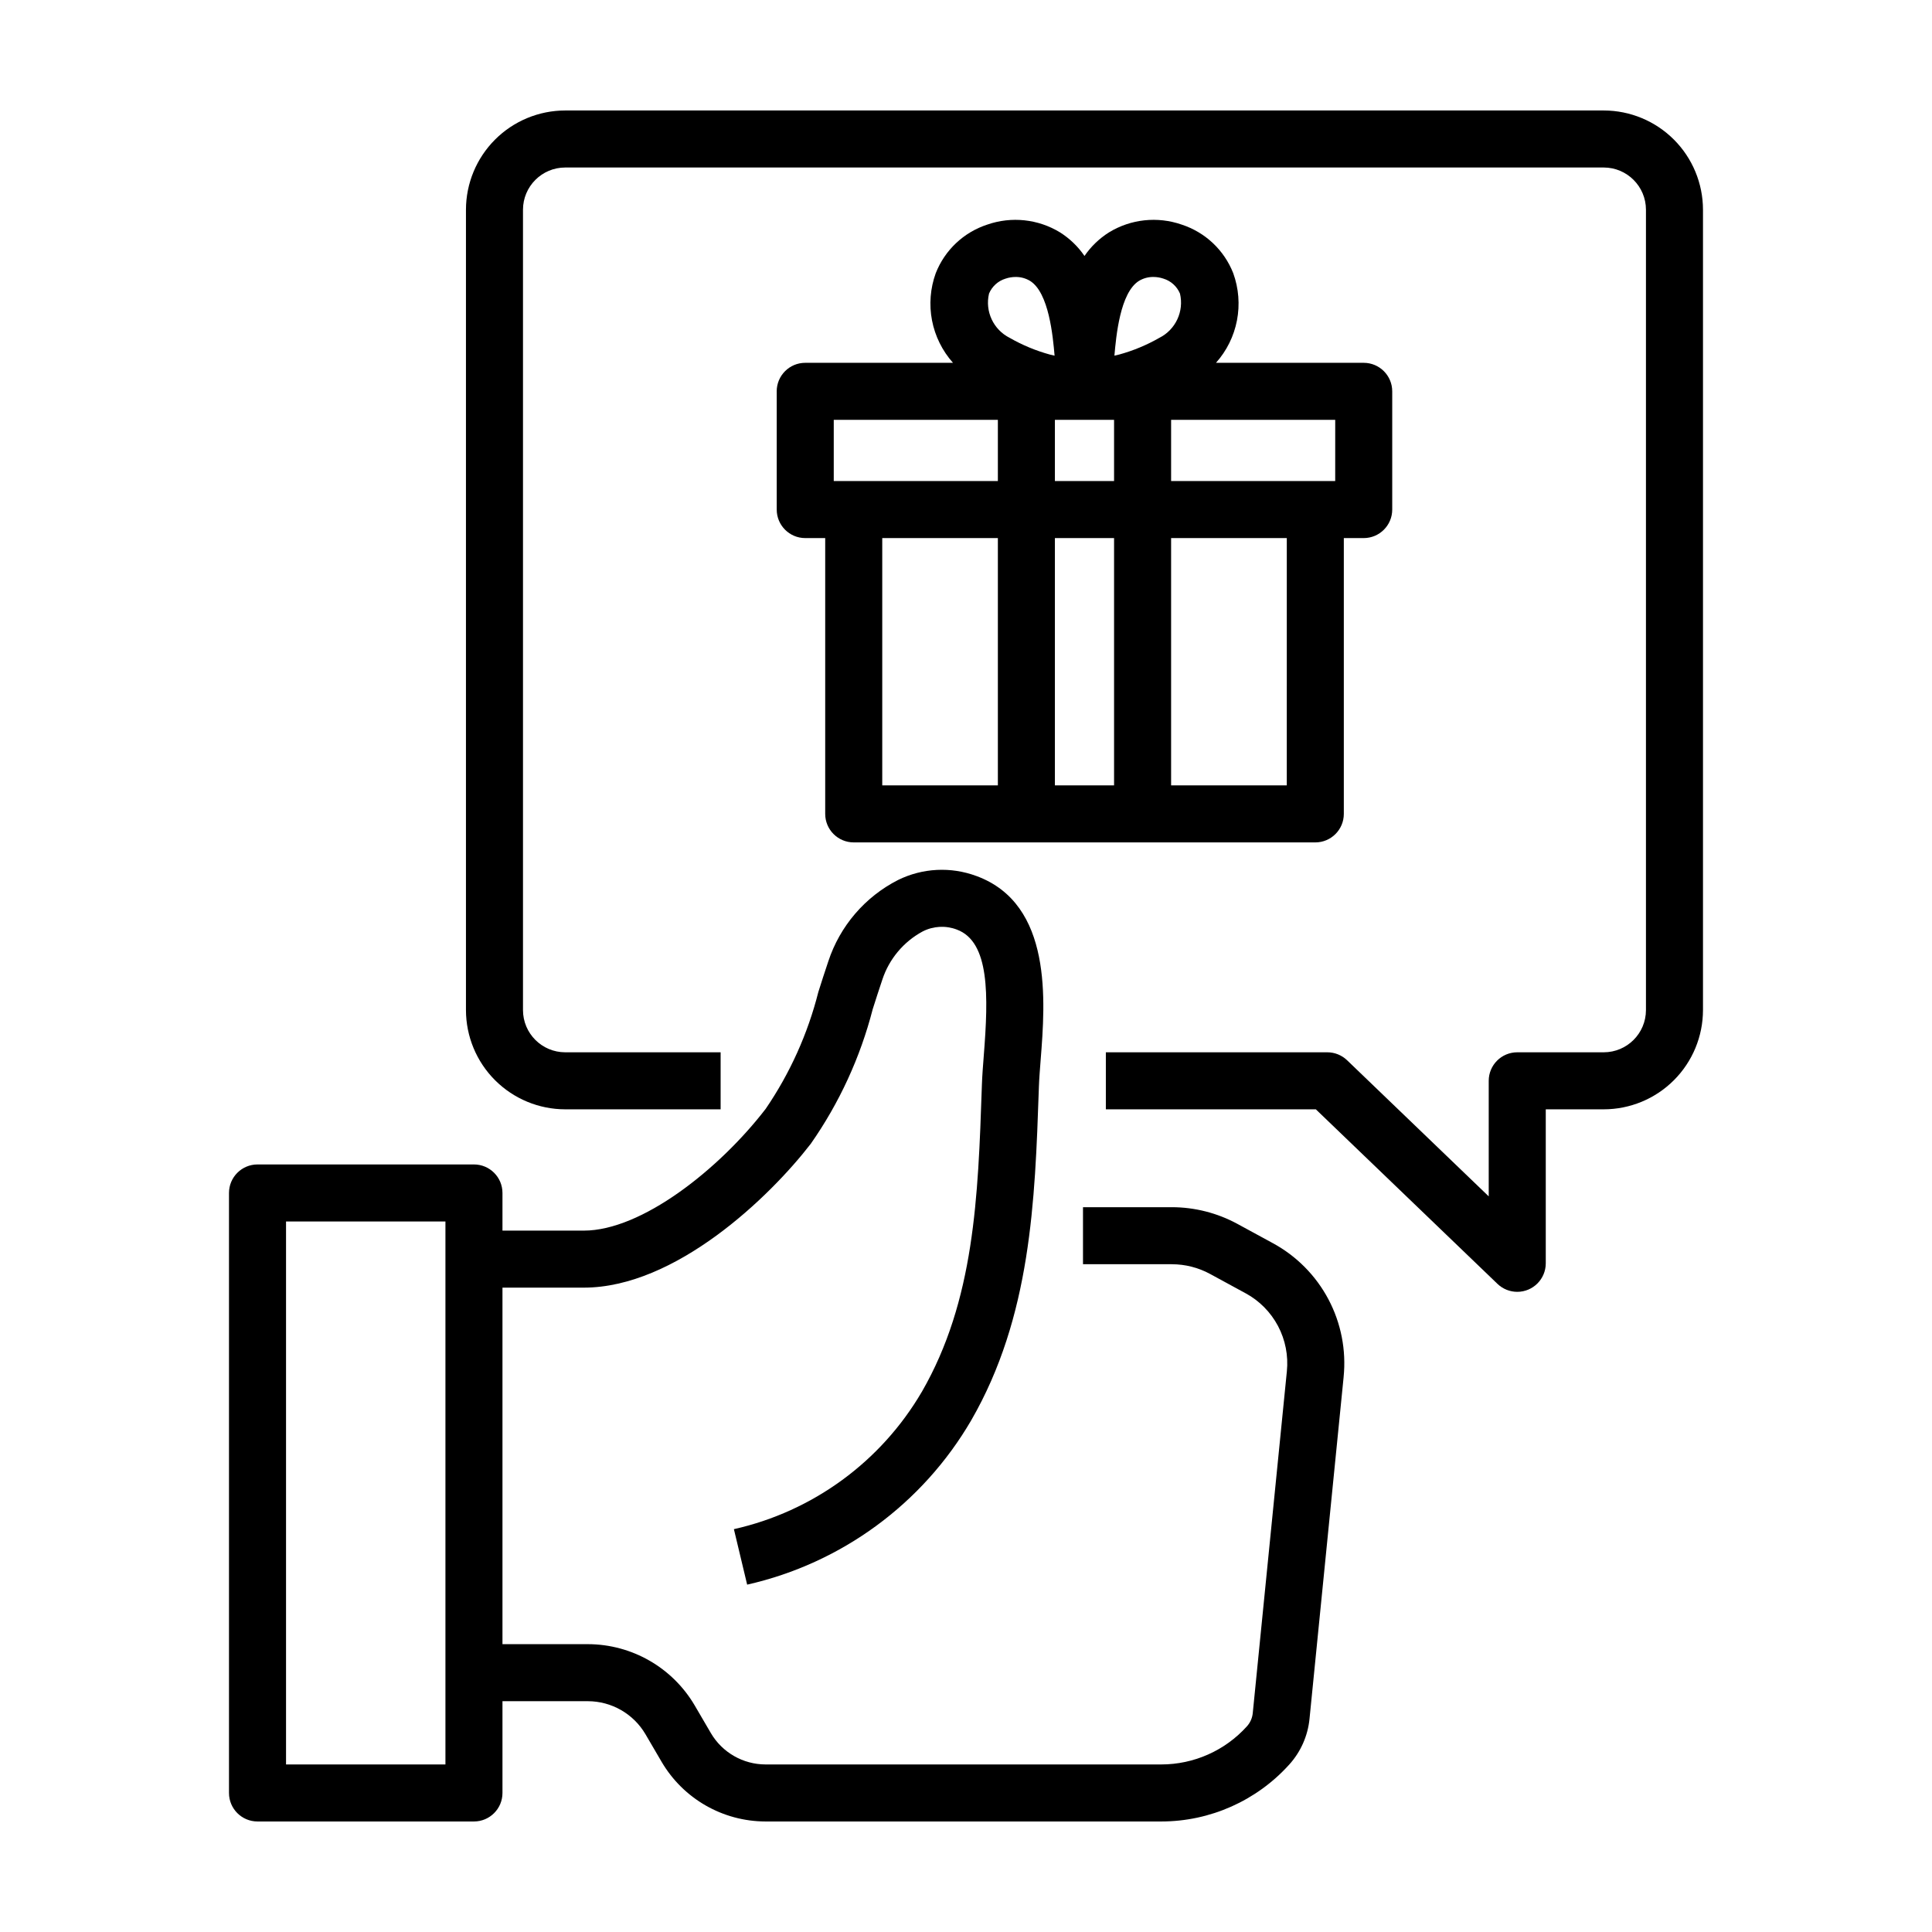 <?xml version="1.0" encoding="UTF-8"?>
<!-- Uploaded to: SVG Repo, www.svgrepo.com, Generator: SVG Repo Mixer Tools -->
<svg fill="#000000" width="800px" height="800px" version="1.1" viewBox="144 144 512 512" xmlns="http://www.w3.org/2000/svg">
 <g>
  <path d="m269.6 452.59h-57.355c-4.176 0-7.559 3.383-7.559 7.555v159.01c0 4.172 3.383 7.555 7.559 7.555h57.355c4.176 0 7.559-3.383 7.559-7.555v-24.32h22.641c6.273 0.012 12.07 3.336 15.25 8.742l4.293 7.34c5.734 9.766 16.203 15.773 27.527 15.793h104.89c12.926-0.008 25.242-5.488 33.902-15.082 3.047-3.367 4.934-7.629 5.375-12.148l9.039-90.574h-0.004c0.719-7.102-0.68-14.258-4.019-20.57-3.34-6.309-8.473-11.492-14.75-14.891l-9.395-5.113c-5.328-2.891-11.297-4.406-17.359-4.414h-23.543v15.113h23.543v0.004c3.543 0 7.027 0.887 10.141 2.578l9.395 5.113 0.004-0.004c3.66 1.984 6.652 5.008 8.602 8.688 1.945 3.68 2.762 7.856 2.344 11.996l-9.039 90.574c-0.125 1.312-0.672 2.551-1.559 3.527-5.793 6.418-14.031 10.086-22.676 10.09h-104.89c-5.957-0.012-11.465-3.168-14.48-8.305l-4.293-7.344c-5.898-10.035-16.656-16.203-28.293-16.227h-22.645v-94.484h21.555c24.289 0 49.246-23.98 60.164-38.145 7.551-10.797 13.102-22.863 16.391-35.621 0.832-2.613 1.672-5.238 2.562-7.867 1.797-5.457 5.613-10.02 10.668-12.754 2.812-1.449 6.106-1.633 9.062-0.508 8.766 3.238 8.391 17.586 7.16 33.27-0.223 2.875-0.43 5.535-0.508 7.848l-0.023 0.684c-0.992 29.047-1.93 56.48-15.895 80.703h-0.004c-10.832 18.516-28.867 31.699-49.801 36.395l3.512 14.699 0.004 0.004c24.977-5.648 46.488-21.422 59.379-43.551 15.848-27.488 16.895-58.117 17.91-87.734l0.023-0.68c0.074-2.121 0.27-4.555 0.473-7.188 1.207-15.395 3.227-41.164-16.996-48.629l-0.004 0.004c-6.781-2.535-14.309-2.16-20.805 1.043-8.758 4.461-15.398 12.207-18.473 21.543-0.918 2.711-1.785 5.426-2.644 8.129-2.797 11.066-7.523 21.555-13.961 30.98-12.355 16.035-32.875 32.262-48.195 32.262h-21.555v-9.98c0-4.172-3.383-7.555-7.559-7.555zm-7.555 159.01h-42.242v-143.89h42.242z"/>
  <path d="m546.09 486.35c4.172-0.004 7.551-3.387 7.555-7.559v-40.809h15.367c6.973-0.008 13.656-2.781 18.586-7.711 4.93-4.93 7.703-11.613 7.711-18.586v-212.11c-0.008-6.973-2.781-13.656-7.711-18.586-4.93-4.93-11.613-7.703-18.586-7.711h-275.23c-6.973 0.008-13.656 2.781-18.586 7.711-4.93 4.93-7.703 11.613-7.711 18.586v212.11c0.008 6.973 2.781 13.656 7.711 18.586 4.93 4.93 11.613 7.703 18.586 7.711h41.191v-15.113h-41.191c-6.172-0.008-11.176-5.008-11.184-11.184v-212.11c0.008-6.172 5.012-11.176 11.184-11.184h275.23c6.172 0.008 11.176 5.012 11.184 11.184v212.11c-0.008 6.176-5.012 11.176-11.184 11.184h-22.926c-4.172 0-7.559 3.383-7.559 7.559v30.621l-37.535-36.074c-1.406-1.348-3.285-2.106-5.234-2.106h-58.695v15.113h55.648l48.137 46.258c1.41 1.352 3.289 2.109 5.242 2.109z"/>
  <path d="m349.84 247.71v31.332-0.004c0 4.176 3.383 7.559 7.555 7.559h5.293v73.094c0 4.172 3.387 7.555 7.559 7.555h122.32c4.172 0 7.559-3.383 7.559-7.555v-73.094h5.273c4.172 0 7.555-3.383 7.555-7.559v-31.328c0-4.176-3.383-7.559-7.555-7.559h-39.152c2.836-3.176 4.758-7.062 5.562-11.242 0.805-4.184 0.461-8.504-0.988-12.508-2.402-6.121-7.418-10.848-13.672-12.883-6.402-2.227-13.465-1.473-19.254 2.062-2.566 1.617-4.777 3.746-6.492 6.25-1.719-2.504-3.926-4.633-6.492-6.25-5.789-3.535-12.855-4.289-19.262-2.062-6.254 2.035-11.266 6.762-13.668 12.887-1.449 4-1.793 8.324-0.988 12.504 0.809 4.18 2.731 8.066 5.562 11.242h-39.164c-4.172 0-7.555 3.383-7.555 7.559zm27.965 38.887h30.641v65.535h-30.641zm45.754 65.535v-65.535h15.68v65.535zm15.68-96.867v16.215l-15.68 0.004v-16.219zm45.773 96.867h-30.656v-65.535h30.66zm12.832-80.648h-43.488v-16.219h43.492zm-51.992-53.055c1.148-0.688 2.465-1.047 3.805-1.031 0.906 0 1.809 0.148 2.664 0.441 1.98 0.602 3.59 2.059 4.387 3.965 1.113 4.707-1.152 9.562-5.473 11.73-3.336 1.91-6.902 3.394-10.613 4.414-0.211 0.055-0.672 0.168-1.289 0.305 0.445-5.106 1.496-16.719 6.519-19.824zm-39.75 3.375c0.797-1.906 2.406-3.363 4.387-3.965 0.855-0.293 1.758-0.441 2.664-0.441 1.34-0.016 2.66 0.344 3.809 1.031 5.019 3.106 6.07 14.715 6.516 19.828-0.574-0.133-0.992-0.23-1.18-0.281v0.004c-3.746-1.023-7.348-2.516-10.715-4.445-4.324-2.168-6.594-7.019-5.481-11.73zm-41.148 33.461h43.492v16.215l-43.492 0.004z"/>
 </g>
</svg>